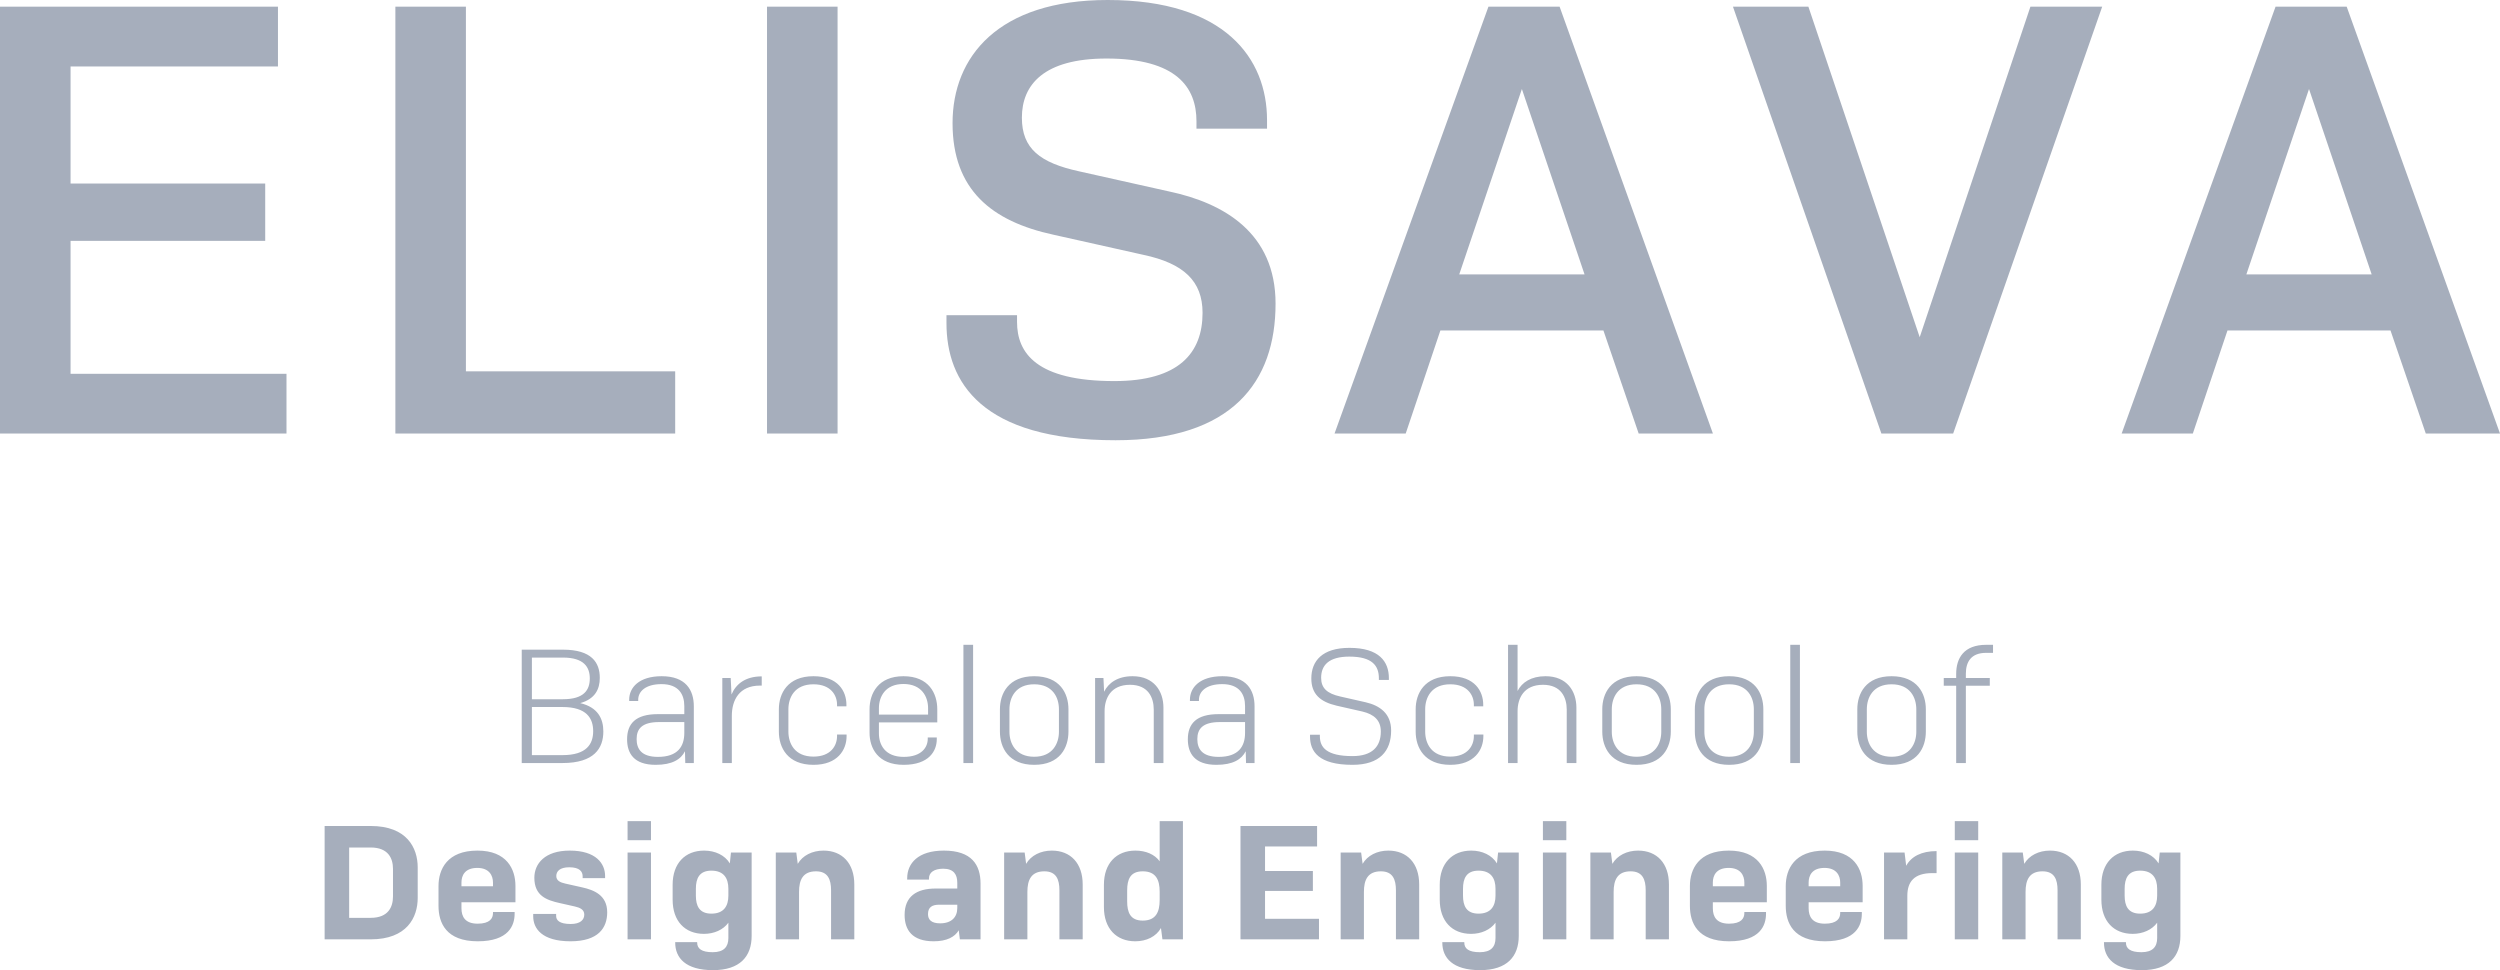<?xml version="1.0" encoding="UTF-8"?>
<svg width="134px" height="52px" viewBox="0 0 134 52" version="1.1" xmlns="http://www.w3.org/2000/svg" xmlns:xlink="http://www.w3.org/1999/xlink">
    <title>2B5BE6B9-F20A-4B22-A8F7-E5B5D273C5CC@1x</title>
    <g id="Website" stroke="none" stroke-width="1" fill="none" fill-rule="evenodd">
        <g id="About" transform="translate(-476, -5941)" fill="#A6AEBC">
            <path d="M590.322,5986.592 C590.912,5986.592 591.431,5986.835 591.7,5987.278 L591.7,5987.278 L591.762,5986.695 L592.869,5986.695 L592.869,5991.168 C592.869,5992.262 592.246,5993 590.8,5993 C589.326,5993 588.773,5992.341 588.773,5991.523 L588.773,5991.523 L588.773,5991.497 L589.95,5991.497 L589.95,5991.523 C589.95,5991.845 590.184,5992.038 590.782,5992.038 C591.379,5992.038 591.624,5991.751 591.624,5991.281 L591.624,5991.281 L591.624,5990.457 C591.346,5990.838 590.86,5991.055 590.315,5991.055 C589.293,5991.055 588.634,5990.369 588.634,5989.224 L588.634,5989.224 L588.634,5988.423 C588.634,5987.278 589.3,5986.592 590.322,5986.592 Z M554.858,5986.592 C555.448,5986.592 555.967,5986.835 556.236,5987.278 L556.236,5987.278 L556.298,5986.695 L557.405,5986.695 L557.405,5991.168 C557.405,5992.262 556.782,5993 555.335,5993 C553.861,5993 553.308,5992.341 553.308,5991.523 L553.308,5991.523 L553.308,5991.497 L554.486,5991.497 L554.486,5991.523 C554.486,5991.845 554.72,5992.038 555.317,5992.038 C555.915,5992.038 556.159,5991.751 556.159,5991.281 L556.159,5991.281 L556.159,5990.457 C555.881,5990.838 555.396,5991.055 554.85,5991.055 C553.828,5991.055 553.17,5990.369 553.17,5989.224 L553.17,5989.224 L553.17,5988.423 C553.17,5987.278 553.836,5986.592 554.858,5986.592 Z M513.741,5986.592 C514.331,5986.592 514.851,5986.835 515.119,5987.278 L515.119,5987.278 L515.179,5986.695 L516.288,5986.695 L516.288,5991.168 C516.288,5992.262 515.664,5993 514.217,5993 C512.745,5993 512.191,5992.341 512.191,5991.523 L512.191,5991.523 L512.191,5991.497 L513.368,5991.497 L513.368,5991.523 C513.368,5991.845 513.603,5992.038 514.2,5992.038 C514.798,5992.038 515.041,5991.751 515.041,5991.281 L515.041,5991.281 L515.041,5990.457 C514.764,5990.838 514.278,5991.055 513.732,5991.055 C512.71,5991.055 512.053,5990.369 512.053,5989.224 L512.053,5989.224 L512.053,5988.423 C512.053,5987.278 512.719,5986.592 513.741,5986.592 Z M573.802,5986.592 C575.379,5986.592 575.838,5987.59 575.838,5988.485 L575.838,5988.485 L575.838,5989.36 L572.943,5989.36 L572.943,5989.682 C572.943,5990.136 573.144,5990.509 573.81,5990.509 C574.47,5990.509 574.635,5990.221 574.635,5989.942 L574.635,5989.942 L574.635,5989.883 L575.794,5989.883 L575.794,5989.979 C575.794,5990.595 575.483,5991.453 573.82,5991.453 C572.122,5991.453 571.716,5990.466 571.716,5989.552 L571.716,5989.552 L571.716,5988.493 C571.716,5987.59 572.183,5986.592 573.802,5986.592 Z M501.592,5986.592 C503.169,5986.592 503.628,5987.59 503.628,5988.485 L503.628,5988.485 L503.628,5989.36 L500.734,5989.36 L500.734,5989.682 C500.734,5990.136 500.933,5990.509 501.601,5990.509 C502.259,5990.509 502.424,5990.221 502.424,5989.942 L502.424,5989.942 L502.424,5989.883 L503.584,5989.883 L503.584,5989.979 C503.584,5990.595 503.272,5991.453 501.609,5991.453 C499.911,5991.453 499.504,5990.466 499.504,5989.552 L499.504,5989.552 L499.504,5988.493 C499.504,5987.59 499.972,5986.592 501.592,5986.592 Z M568.666,5986.592 C570.242,5986.592 570.702,5987.59 570.702,5988.485 L570.702,5988.485 L570.702,5989.36 L567.808,5989.36 L567.808,5989.682 C567.808,5990.136 568.007,5990.509 568.675,5990.509 C569.333,5990.509 569.497,5990.221 569.497,5989.942 L569.497,5989.942 L569.497,5989.883 L570.658,5989.883 L570.658,5989.979 C570.658,5990.595 570.347,5991.453 568.682,5991.453 C566.985,5991.453 566.579,5990.466 566.579,5989.552 L566.579,5989.552 L566.579,5988.493 C566.579,5987.59 567.046,5986.592 568.666,5986.592 Z M539.405,5985.012 L539.405,5991.349 L538.306,5991.349 L538.228,5990.742 C537.968,5991.203 537.448,5991.453 536.849,5991.453 C535.836,5991.453 535.17,5990.768 535.17,5989.622 L535.17,5989.622 L535.17,5988.423 C535.17,5987.278 535.836,5986.592 536.858,5986.592 C537.413,5986.592 537.89,5986.793 538.158,5987.165 L538.158,5987.165 L538.158,5985.012 L539.405,5985.012 Z M526.591,5986.592 C528.081,5986.592 528.557,5987.354 528.557,5988.363 L528.557,5988.363 L528.557,5991.349 L527.449,5991.349 L527.388,5990.863 C527.181,5991.221 526.748,5991.453 526.045,5991.453 C524.893,5991.453 524.487,5990.847 524.487,5990.038 C524.487,5989.058 525.118,5988.625 526.149,5988.625 L526.149,5988.625 L527.31,5988.625 L527.31,5988.311 C527.31,5987.884 527.128,5987.563 526.556,5987.563 C526.071,5987.563 525.793,5987.764 525.793,5988.078 L525.793,5988.078 L525.793,5988.146 L524.625,5988.146 L524.625,5988.078 C524.625,5987.278 525.204,5986.592 526.591,5986.592 Z M506.537,5986.592 C507.948,5986.592 508.433,5987.287 508.433,5987.954 L508.433,5987.954 L508.433,5988.067 L507.23,5988.067 L507.23,5987.973 C507.23,5987.72 507.074,5987.486 506.511,5987.486 C506.008,5987.486 505.817,5987.703 505.817,5987.954 C505.817,5988.206 506.034,5988.303 506.312,5988.363 L506.312,5988.363 L507.205,5988.563 C507.819,5988.701 508.546,5988.97 508.546,5989.9 C508.546,5990.735 508.07,5991.453 506.58,5991.453 C505.038,5991.453 504.58,5990.759 504.58,5990.117 L504.58,5990.117 L504.58,5989.988 L505.809,5989.988 L505.809,5990.093 C505.809,5990.317 505.973,5990.526 506.589,5990.526 C507.109,5990.526 507.317,5990.3 507.317,5990.023 C507.317,5989.745 507.074,5989.649 506.814,5989.588 L506.814,5989.588 L505.999,5989.404 C505.298,5989.249 504.641,5989.015 504.641,5988.049 C504.641,5987.294 505.202,5986.592 506.537,5986.592 Z M559.955,5986.695 L559.955,5991.349 L558.7,5991.349 L558.7,5986.695 L559.955,5986.695 Z M563.802,5986.592 C564.815,5986.592 565.455,5987.278 565.455,5988.407 L565.455,5988.407 L565.455,5991.349 L564.209,5991.349 L564.209,5988.72 C564.209,5988.146 564.044,5987.703 563.401,5987.703 C562.692,5987.703 562.491,5988.171 562.491,5988.805 L562.491,5988.805 L562.491,5991.349 L561.244,5991.349 L561.244,5986.695 L562.345,5986.695 L562.423,5987.302 C562.683,5986.852 563.203,5986.592 563.802,5986.592 Z M582.032,5986.695 L582.032,5991.349 L580.777,5991.349 L580.777,5986.695 L582.032,5986.695 Z M585.876,5986.592 C586.892,5986.592 587.532,5987.278 587.532,5988.407 L587.532,5988.407 L587.532,5991.349 L586.285,5991.349 L586.285,5988.72 C586.285,5988.146 586.121,5987.703 585.479,5987.703 C584.769,5987.703 584.57,5988.171 584.57,5988.805 L584.57,5988.805 L584.57,5991.349 L583.323,5991.349 L583.323,5986.695 L584.421,5986.695 L584.5,5987.302 C584.76,5986.852 585.28,5986.592 585.876,5986.592 Z M532.377,5986.592 C533.391,5986.592 534.032,5987.278 534.032,5988.407 L534.032,5988.407 L534.032,5991.349 L532.785,5991.349 L532.785,5988.72 C532.785,5988.146 532.62,5987.703 531.979,5987.703 C531.267,5987.703 531.068,5988.171 531.068,5988.805 L531.068,5988.805 L531.068,5991.349 L529.822,5991.349 L529.822,5986.695 L530.922,5986.695 L531,5987.302 C531.26,5986.852 531.78,5986.592 532.377,5986.592 Z M520.138,5986.592 C521.15,5986.592 521.791,5987.278 521.791,5988.407 L521.791,5988.407 L521.791,5991.349 L520.545,5991.349 L520.545,5988.72 C520.545,5988.146 520.379,5987.703 519.739,5987.703 C519.028,5987.703 518.829,5988.171 518.829,5988.805 L518.829,5988.805 L518.829,5991.349 L517.582,5991.349 L517.582,5986.695 L518.681,5986.695 L518.759,5987.302 C519.019,5986.852 519.539,5986.592 520.138,5986.592 Z M579.801,5986.619 L579.801,5987.799 L579.566,5987.799 C578.613,5987.799 578.233,5988.25 578.233,5989.014 L578.233,5989.014 L578.233,5991.349 L576.984,5991.349 L576.984,5986.695 L578.085,5986.695 L578.171,5987.407 C578.438,5986.912 578.986,5986.619 579.801,5986.619 L579.801,5986.619 Z M550.413,5986.592 C551.428,5986.592 552.068,5987.278 552.068,5988.407 L552.068,5988.407 L552.068,5991.349 L550.822,5991.349 L550.822,5988.72 C550.822,5988.146 550.657,5987.703 550.015,5987.703 C549.305,5987.703 549.106,5988.171 549.106,5988.805 L549.106,5988.805 L549.106,5991.349 L547.859,5991.349 L547.859,5986.695 L548.957,5986.695 L549.036,5987.302 C549.296,5986.852 549.816,5986.592 550.413,5986.592 Z M510.893,5986.695 L510.893,5991.349 L509.638,5991.349 L509.638,5986.695 L510.893,5986.695 Z M495.868,5985.273 C497.808,5985.273 498.389,5986.442 498.389,5987.495 L498.389,5987.495 L498.389,5989.127 C498.389,5990.18 497.808,5991.349 495.868,5991.349 L495.868,5991.349 L493.4,5991.349 L493.4,5985.273 Z M546.596,5985.273 L546.596,5986.372 L543.806,5986.372 L543.806,5987.686 L546.37,5987.686 L546.37,5988.753 L543.806,5988.753 L543.806,5990.248 L546.698,5990.248 L546.698,5991.349 L542.49,5991.349 L542.49,5985.273 L546.596,5985.273 Z M527.31,5989.492 L526.348,5989.492 C525.966,5989.492 525.741,5989.621 525.741,5989.995 C525.741,5990.292 525.915,5990.491 526.392,5990.491 C526.999,5990.491 527.31,5990.16 527.31,5989.674 L527.31,5989.674 L527.31,5989.492 Z M537.249,5987.703 C536.581,5987.703 536.416,5988.137 536.416,5988.729 L536.416,5988.729 L536.416,5989.31 C536.416,5989.9 536.581,5990.344 537.249,5990.344 C537.959,5990.344 538.158,5989.883 538.158,5989.239 L538.158,5989.239 L538.158,5988.797 C538.158,5988.162 537.959,5987.703 537.249,5987.703 Z M495.868,5986.426 L494.715,5986.426 L494.715,5990.196 L495.868,5990.196 C496.813,5990.196 497.064,5989.613 497.064,5989.05 L497.064,5989.05 L497.064,5987.572 C497.064,5987.009 496.813,5986.426 495.868,5986.426 L495.868,5986.426 Z M590.713,5987.667 C590.062,5987.667 589.881,5988.085 589.881,5988.64 L589.881,5988.64 L589.881,5989.006 C589.881,5989.552 590.062,5989.971 590.713,5989.971 C591.379,5989.971 591.624,5989.561 591.624,5989.006 L591.624,5989.006 L591.624,5988.64 C591.624,5988.076 591.379,5987.667 590.713,5987.667 Z M555.249,5987.667 C554.598,5987.667 554.417,5988.085 554.417,5988.64 L554.417,5988.64 L554.417,5989.006 C554.417,5989.552 554.598,5989.971 555.249,5989.971 C555.915,5989.971 556.159,5989.561 556.159,5989.006 L556.159,5989.006 L556.159,5988.64 C556.159,5988.076 555.915,5987.667 555.249,5987.667 Z M514.13,5987.667 C513.481,5987.667 513.299,5988.085 513.299,5988.64 L513.299,5988.64 L513.299,5989.006 C513.299,5989.552 513.481,5989.971 514.13,5989.971 C514.798,5989.971 515.041,5989.561 515.041,5989.006 L515.041,5989.006 L515.041,5988.64 C515.041,5988.076 514.798,5987.667 514.13,5987.667 Z M501.583,5987.52 C500.915,5987.52 500.734,5987.93 500.734,5988.303 L500.734,5988.303 L500.734,5988.503 L502.424,5988.503 L502.424,5988.303 C502.424,5987.93 502.224,5987.52 501.583,5987.52 Z M568.658,5987.52 C567.989,5987.52 567.808,5987.93 567.808,5988.303 L567.808,5988.303 L567.808,5988.503 L569.497,5988.503 L569.497,5988.303 C569.497,5987.93 569.299,5987.52 568.658,5987.52 Z M573.793,5987.52 C573.126,5987.52 572.943,5987.93 572.943,5988.303 L572.943,5988.303 L572.943,5988.503 L574.635,5988.503 L574.635,5988.303 C574.635,5987.93 574.435,5987.52 573.793,5987.52 Z M559.955,5985.012 L559.955,5986.035 L558.7,5986.035 L558.7,5985.012 L559.955,5985.012 Z M510.893,5985.012 L510.893,5986.035 L509.638,5986.035 L509.638,5985.012 L510.893,5985.012 Z M582.032,5985.012 L582.032,5986.035 L580.777,5986.035 L580.777,5985.012 L582.032,5985.012 Z M577.388,5977.245 C578.775,5977.245 579.225,5978.173 579.225,5979.017 L579.225,5979.017 L579.225,5980.214 C579.225,5981.068 578.775,5981.995 577.388,5981.995 C576.01,5981.995 575.552,5981.068 575.552,5980.214 L575.552,5980.214 L575.552,5979.017 C575.552,5978.173 576.01,5977.245 577.388,5977.245 Z M568.68,5977.245 C570.066,5977.245 570.515,5978.173 570.515,5979.017 L570.515,5979.017 L570.515,5980.214 C570.515,5981.068 570.066,5981.995 568.68,5981.995 C567.302,5981.995 566.843,5981.068 566.843,5980.214 L566.843,5980.214 L566.843,5979.017 C566.843,5978.173 567.302,5977.245 568.68,5977.245 Z M563.718,5977.245 C565.104,5977.245 565.555,5978.173 565.555,5979.017 L565.555,5979.017 L565.555,5980.214 C565.555,5981.068 565.104,5981.995 563.718,5981.995 C562.34,5981.995 561.882,5981.068 561.882,5980.214 L561.882,5980.214 L561.882,5979.017 C561.882,5978.173 562.34,5977.245 563.718,5977.245 Z M553.734,5977.245 C555.051,5977.245 555.501,5978.051 555.501,5978.772 L555.501,5978.772 L555.501,5978.859 L554.999,5978.859 L554.999,5978.772 C554.999,5978.269 554.669,5977.678 553.734,5977.678 C552.72,5977.678 552.39,5978.39 552.39,5979.017 L552.39,5979.017 L552.39,5980.214 C552.39,5980.842 552.72,5981.554 553.734,5981.554 C554.669,5981.554 554.999,5980.962 554.999,5980.459 L554.999,5980.459 L554.999,5980.371 L555.509,5980.371 L555.509,5980.459 C555.509,5981.188 555.034,5981.995 553.734,5981.995 C552.347,5981.995 551.88,5981.068 551.88,5980.214 L551.88,5980.214 L551.88,5979.017 C551.88,5978.173 552.347,5977.245 553.734,5977.245 Z M548.331,5975.725 C549.926,5975.725 550.444,5976.464 550.444,5977.349 L550.444,5977.349 L550.444,5977.446 L549.908,5977.446 L549.908,5977.358 C549.908,5976.69 549.561,5976.194 548.322,5976.194 C547.23,5976.194 546.813,5976.653 546.813,5977.332 C546.813,5977.879 547.128,5978.173 547.829,5978.33 L547.829,5978.33 L549.205,5978.643 C549.952,5978.816 550.565,5979.242 550.565,5980.155 C550.565,5981.257 549.952,5981.995 548.495,5981.995 C546.675,5981.995 546.217,5981.276 546.217,5980.476 L546.217,5980.476 L546.217,5980.38 L546.745,5980.38 L546.745,5980.468 C546.745,5981.048 547.092,5981.527 548.495,5981.527 C549.544,5981.527 550.012,5981.022 550.012,5980.208 C550.012,5979.607 549.648,5979.287 549.024,5979.138 L549.024,5979.138 L547.646,5978.825 C546.754,5978.617 546.287,5978.193 546.287,5977.365 C546.287,5976.428 546.874,5975.725 548.331,5975.725 Z M511.466,5977.245 C512.749,5977.245 513.189,5977.975 513.189,5978.86 L513.189,5978.86 L513.189,5981.899 L512.731,5981.899 L512.714,5981.267 C512.497,5981.702 512.03,5981.995 511.145,5981.995 C509.966,5981.995 509.612,5981.37 509.612,5980.624 C509.612,5979.797 510.062,5979.278 511.257,5979.278 L511.257,5979.278 L512.679,5979.278 L512.679,5978.844 C512.679,5978.217 512.376,5977.669 511.457,5977.669 C510.582,5977.669 510.208,5978.077 510.208,5978.504 L510.208,5978.504 L510.208,5978.574 L509.724,5978.574 L509.724,5978.504 C509.724,5977.852 510.252,5977.245 511.466,5977.245 Z M541.521,5977.245 C542.803,5977.245 543.244,5977.975 543.244,5978.86 L543.244,5978.86 L543.244,5981.899 L542.787,5981.899 L542.77,5981.267 C542.552,5981.702 542.084,5981.995 541.201,5981.995 C540.022,5981.995 539.668,5981.37 539.668,5980.624 C539.668,5979.797 540.118,5979.278 541.313,5979.278 L541.313,5979.278 L542.735,5979.278 L542.735,5978.844 C542.735,5978.217 542.431,5977.669 541.512,5977.669 C540.638,5977.669 540.264,5978.077 540.264,5978.504 L540.264,5978.504 L540.264,5978.574 L539.78,5978.574 L539.78,5978.504 C539.78,5977.852 540.308,5977.245 541.521,5977.245 Z M531.432,5977.245 C532.818,5977.245 533.269,5978.173 533.269,5979.017 L533.269,5979.017 L533.269,5980.214 C533.269,5981.068 532.818,5981.995 531.432,5981.995 C530.054,5981.995 529.596,5981.068 529.596,5980.214 L529.596,5980.214 L529.596,5979.017 C529.596,5978.173 530.054,5977.245 531.432,5977.245 Z M524.427,5977.245 C525.788,5977.245 526.238,5978.173 526.238,5979.017 L526.238,5979.017 L526.238,5979.72 L523.11,5979.72 L523.11,5980.318 C523.11,5980.918 523.439,5981.569 524.436,5981.569 C525.406,5981.569 525.727,5981.048 525.727,5980.606 L525.727,5980.606 L525.727,5980.528 L526.211,5980.528 L526.211,5980.624 C526.211,5981.24 525.805,5981.995 524.436,5981.995 C523.049,5981.995 522.608,5981.092 522.608,5980.275 L522.608,5980.275 L522.608,5979.017 C522.608,5978.173 523.066,5977.245 524.427,5977.245 Z M519.601,5977.245 C520.919,5977.245 521.368,5978.051 521.368,5978.772 L521.368,5978.772 L521.368,5978.859 L520.866,5978.859 L520.866,5978.772 C520.866,5978.269 520.537,5977.678 519.601,5977.678 C518.587,5977.678 518.258,5978.39 518.258,5979.017 L518.258,5979.017 L518.258,5980.214 C518.258,5980.842 518.587,5981.554 519.601,5981.554 C520.537,5981.554 520.866,5980.962 520.866,5980.459 L520.866,5980.459 L520.866,5980.371 L521.377,5980.371 L521.377,5980.459 C521.377,5981.188 520.901,5981.995 519.601,5981.995 C518.214,5981.995 517.747,5981.068 517.747,5980.214 L517.747,5980.214 L517.747,5979.017 C517.747,5978.173 518.214,5977.245 519.601,5977.245 Z M536.706,5977.245 C537.849,5977.245 538.36,5978.044 538.36,5978.929 L538.36,5978.929 L538.36,5981.899 L537.841,5981.899 L537.841,5979.033 C537.841,5978.39 537.546,5977.705 536.567,5977.705 C535.544,5977.705 535.206,5978.425 535.206,5979.121 L535.206,5979.121 L535.206,5981.899 L534.697,5981.899 L534.697,5977.342 L535.145,5977.342 L535.18,5978.077 C535.415,5977.601 535.909,5977.245 536.706,5977.245 Z M582.826,5975.562 L582.826,5975.993 L582.454,5975.993 C581.655,5975.993 581.37,5976.473 581.37,5977.107 L581.37,5977.107 L581.37,5977.342 L582.653,5977.342 L582.653,5977.757 L581.37,5977.757 L581.37,5981.899 L580.851,5981.899 L580.851,5977.757 L580.185,5977.757 L580.185,5977.342 L580.851,5977.342 L580.851,5977.124 C580.851,5976.28 581.258,5975.562 582.461,5975.562 L582.461,5975.562 L582.826,5975.562 Z M516.829,5977.254 L516.829,5977.748 L516.734,5977.748 C515.626,5977.748 515.226,5978.522 515.226,5979.371 L515.226,5979.371 L515.226,5981.899 L514.716,5981.899 L514.716,5977.342 L515.166,5977.342 L515.209,5978.225 C515.443,5977.67 515.945,5977.254 516.829,5977.254 L516.829,5977.254 Z M528.158,5975.56 L528.158,5981.899 L527.639,5981.899 L527.639,5975.56 L528.158,5975.56 Z M506.174,5975.822 C507.717,5975.822 508.149,5976.516 508.149,5977.333 C508.149,5977.94 507.898,5978.462 507.101,5978.687 C508.045,5978.911 508.339,5979.519 508.339,5980.207 C508.339,5981.101 507.855,5981.899 506.148,5981.899 L506.148,5981.899 L503.965,5981.899 L503.965,5975.822 Z M572.476,5975.56 L572.476,5981.899 L571.958,5981.899 L571.958,5975.56 L572.476,5975.56 Z M557.342,5975.562 L557.342,5978.036 C557.576,5977.574 558.07,5977.245 558.841,5977.245 C559.984,5977.245 560.495,5978.044 560.495,5978.929 L560.495,5978.929 L560.495,5981.899 L559.977,5981.899 L559.977,5979.033 C559.977,5978.39 559.682,5977.705 558.703,5977.705 C557.679,5977.705 557.342,5978.425 557.342,5979.121 L557.342,5979.121 L557.342,5981.899 L556.831,5981.899 L556.831,5975.562 L557.342,5975.562 Z M512.679,5979.703 L511.327,5979.703 C510.409,5979.703 510.123,5980.066 510.123,5980.614 C510.123,5981.127 510.365,5981.569 511.266,5981.569 C512.332,5981.569 512.679,5981.007 512.679,5980.284 L512.679,5980.284 L512.679,5979.703 Z M542.735,5979.703 L541.383,5979.703 C540.465,5979.703 540.177,5980.066 540.177,5980.614 C540.177,5981.127 540.421,5981.569 541.322,5981.569 C542.388,5981.569 542.735,5981.007 542.735,5980.284 L542.735,5980.284 L542.735,5979.703 Z M577.388,5977.678 C576.391,5977.678 576.062,5978.39 576.062,5979.017 L576.062,5979.017 L576.062,5980.223 C576.062,5980.842 576.391,5981.562 577.388,5981.562 C578.384,5981.562 578.714,5980.842 578.714,5980.223 L578.714,5980.223 L578.714,5979.017 C578.714,5978.39 578.384,5977.678 577.388,5977.678 Z M531.432,5977.678 C530.436,5977.678 530.106,5978.39 530.106,5979.017 L530.106,5979.017 L530.106,5980.223 C530.106,5980.842 530.436,5981.562 531.432,5981.562 C532.429,5981.562 532.759,5980.842 532.759,5980.223 L532.759,5980.223 L532.759,5979.017 C532.759,5978.39 532.429,5977.678 531.432,5977.678 Z M563.718,5977.678 C562.722,5977.678 562.392,5978.39 562.392,5979.017 L562.392,5979.017 L562.392,5980.223 C562.392,5980.842 562.722,5981.562 563.718,5981.562 C564.715,5981.562 565.044,5980.842 565.044,5980.223 L565.044,5980.223 L565.044,5979.017 C565.044,5978.39 564.715,5977.678 563.718,5977.678 Z M568.68,5977.678 C567.682,5977.678 567.354,5978.39 567.354,5979.017 L567.354,5979.017 L567.354,5980.223 C567.354,5980.842 567.682,5981.562 568.68,5981.562 C569.676,5981.562 570.006,5980.842 570.006,5980.223 L570.006,5980.223 L570.006,5979.017 C570.006,5978.39 569.676,5977.678 568.68,5977.678 Z M506.148,5978.896 L504.51,5978.896 L504.51,5981.475 L506.148,5981.475 C507.448,5981.475 507.794,5980.874 507.794,5980.19 C507.794,5979.504 507.448,5978.896 506.148,5978.896 L506.148,5978.896 Z M524.427,5977.662 C523.439,5977.662 523.11,5978.357 523.11,5978.956 L523.11,5978.956 L523.11,5979.303 L525.745,5979.303 L525.745,5978.956 C525.745,5978.347 525.406,5977.662 524.427,5977.662 Z M506.174,5976.246 L504.51,5976.246 L504.51,5978.479 L506.174,5978.479 C507.309,5978.479 507.613,5977.976 507.613,5977.365 C507.613,5976.766 507.309,5976.246 506.174,5976.246 L506.174,5976.246 Z M535.371,5941 C541.664,5941 543.913,5944.137 543.913,5947.438 L543.913,5947.438 L543.913,5947.896 L540.131,5947.896 L540.131,5947.503 C540.131,5945.673 539.055,5944.137 535.306,5944.137 C531.948,5944.137 530.773,5945.542 530.773,5947.307 C530.773,5948.974 531.751,5949.726 533.838,5950.183 L533.838,5950.183 L538.664,5951.262 C541.598,5951.883 544.37,5953.485 544.37,5957.275 C544.37,5961.46 542.054,5964.597 535.795,5964.597 C528.59,5964.597 526.731,5961.46 526.731,5958.322 L526.731,5958.322 L526.731,5957.896 L530.513,5957.896 L530.513,5958.257 C530.513,5959.923 531.556,5961.426 535.729,5961.426 C539.185,5961.426 540.457,5959.923 540.457,5957.767 C540.457,5956.067 539.447,5955.119 537.294,5954.661 L537.294,5954.661 L532.469,5953.582 C529.143,5952.864 527.057,5951.164 527.057,5947.6 C527.057,5944.04 529.502,5941 535.371,5941 Z M490.899,5941.359 L490.899,5944.562 L479.782,5944.562 L479.782,5950.837 L490.215,5950.837 L490.215,5953.909 L479.782,5953.909 L479.782,5961.034 L491.356,5961.034 L491.356,5964.237 L476,5964.237 L476,5941.359 L490.899,5941.359 Z M500.973,5941.359 L500.973,5960.903 L512.19,5960.903 L512.19,5964.237 L497.192,5964.237 L497.192,5941.359 L500.973,5941.359 Z M520.894,5941.359 L520.894,5964.237 L517.112,5964.237 L517.112,5941.359 L520.894,5941.359 Z M559.595,5941.359 L567.812,5964.237 L563.833,5964.237 L561.943,5958.713 L553.205,5958.713 L551.346,5964.237 L547.531,5964.237 L555.78,5941.359 L559.595,5941.359 Z M572.93,5941.359 L578.896,5959.074 L584.83,5941.359 L588.677,5941.359 L580.689,5964.237 L576.842,5964.237 L568.887,5941.359 L572.93,5941.359 Z M601.783,5941.359 L610,5964.237 L606.022,5964.237 L604.131,5958.713 L595.393,5958.713 L593.536,5964.237 L589.721,5964.237 L597.969,5941.359 L601.783,5941.359 Z M557.573,5945.771 L554.215,5955.707 L560.931,5955.707 L557.573,5945.771 Z M599.763,5945.771 L596.405,5955.707 L603.121,5955.707 L599.763,5945.771 Z" id="Elisava"></path>
        </g>
    </g>
</svg>